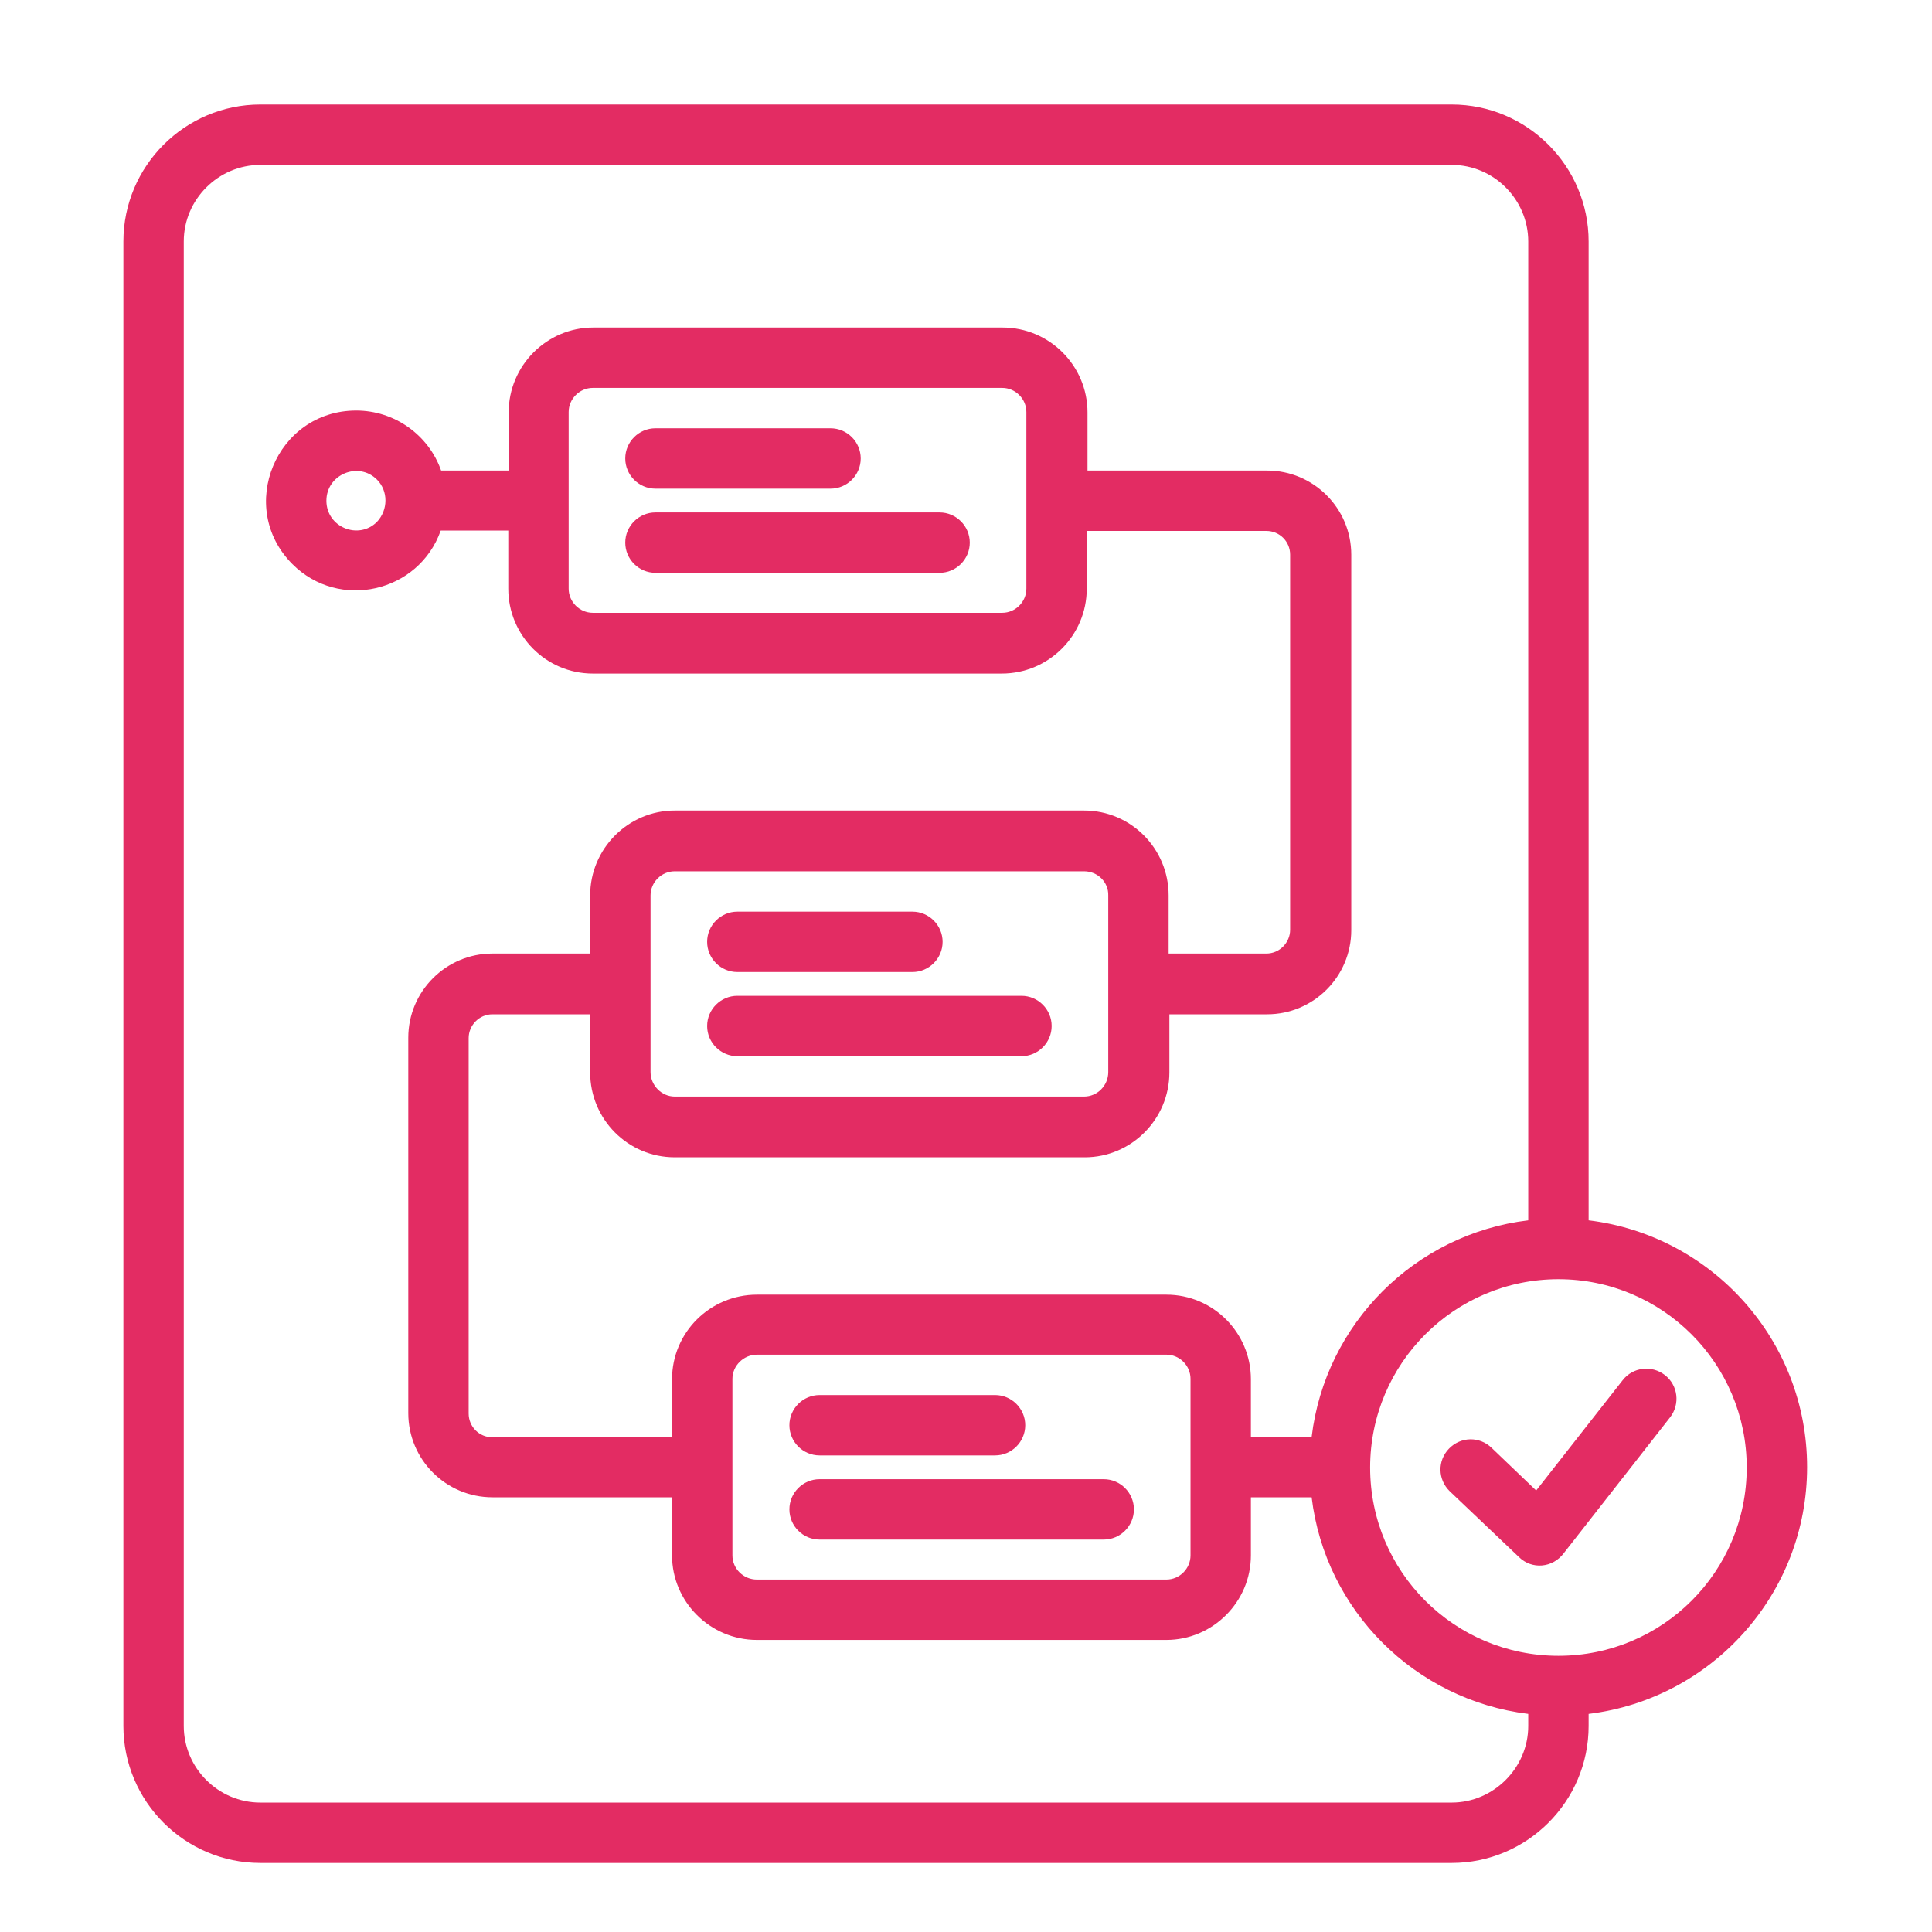 <?xml version="1.0" encoding="UTF-8"?>
<svg xmlns="http://www.w3.org/2000/svg" xmlns:xlink="http://www.w3.org/1999/xlink" version="1.1" width="512" height="512" x="0" y="0" viewBox="0 0 512 512" style="enable-background:new 0 0 512 512" xml:space="preserve" class="">
  <g>
    <path d="M331.5 380.8h16.1c3.6-30 27.4-53.8 57.4-57.4V64c0-11.1-9.1-20.3-20.3-20.3H69c-11.1 0-20.3 9.1-20.3 20.3v393.4c0 11.1 9.1 20.3 20.3 20.3h315.7c11.1 0 20.3-9.2 20.3-20.3v-3.2c-30-3.7-53.8-27.4-57.4-57.4h-16.1v15.4c0 12.3-10.1 22.4-22.4 22.4H200.6c-12.4 0-22.5-10.1-22.5-22.4v-15.4h-47.6c-12.3 0-22.3-10-22.3-22.3V275c0-12.3 10-22.3 22.3-22.3h25.9v-15.4c0-12.4 10.1-22.5 22.4-22.5h108.5c12.4 0 22.4 10.1 22.4 22.5v15.4h25.9c3.5 0 6.3-2.9 6.3-6.3V147c0-3.5-2.8-6.3-6.3-6.3H288V156c0 12.4-10.1 22.5-22.5 22.5H157.1c-12.4 0-22.4-10.1-22.4-22.5v-15.4h-17.9c-5.8 16.4-26.9 21.3-39.3 8.9-15-15-4.3-40.7 16.9-40.7 10.2 0 19.2 6.5 22.5 15.9h17.9v-15.4c0-12.4 10.1-22.5 22.4-22.5h108.5c12.4 0 22.5 10.1 22.5 22.5v15.4h47.6c12.3 0 22.3 10 22.3 22.3v99.5c0 12.3-10 22.3-22.3 22.3h-25.9v15.4c0 12.4-10.1 22.5-22.4 22.5H178.8c-12.4 0-22.4-10.1-22.4-22.5v-15.4h-25.9c-3.5 0-6.3 2.9-6.3 6.3v99.5c0 3.5 2.8 6.3 6.3 6.3h47.6v-15.4c0-12.4 10.1-22.4 22.5-22.4h108.5c12.4 0 22.4 10.1 22.4 22.4zm52.7 14.4c-3.2-3.1-3.3-8.1-.2-11.3s8.1-3.3 11.3-.2l11.8 11.3 22.9-29.2c2.7-3.5 7.7-4.1 11.2-1.4s4.1 7.7 1.4 11.2l-28.1 35.9c-3 4.1-8.6 4.5-12 1.1zM413 339c-27.5 0-49.9 22.3-49.9 49.9s22.3 49.9 49.9 49.9 49.9-22.3 49.9-49.9S440.5 339 413 339zm8-15.6c32.8 4 57.9 31.9 57.9 65.4s-25.1 61.4-57.9 65.4v3.2c0 20-16.3 36.3-36.3 36.3H69c-20 0-36.3-16.3-36.3-36.3V64C32.7 44 49 27.7 69 27.7h315.7c20 0 36.3 16.3 36.3 36.3zM99.9 127.1c-4.9-4.9-13.4-1.4-13.4 5.6s8.5 10.5 13.4 5.6c3-3.2 3-8.2 0-11.2zm117.3 258.6c-4.4 0-8-3.6-8-8s3.6-8 8-8h46.5c4.4 0 8 3.6 8 8s-3.6 8-8 8zm0 22.3c-4.4 0-8-3.6-8-8s3.6-8 8-8h75.3c4.4 0 8 3.6 8 8s-3.6 8-8 8zm91.9-49H200.6c-3.5 0-6.5 2.9-6.5 6.4v46.8c0 3.5 2.9 6.4 6.5 6.4h108.5c3.5 0 6.4-2.9 6.4-6.4v-46.8c0-3.5-2.9-6.4-6.4-6.4zM195.4 257.6c-4.4 0-8-3.6-8-8s3.6-8 8-8h46.4c4.4 0 8 3.6 8 8s-3.6 8-8 8zm0 22.3c-4.4 0-8-3.6-8-8s3.6-8 8-8h75.3c4.4 0 8 3.6 8 8s-3.6 8-8 8zm91.9-49H178.8c-3.5 0-6.4 2.9-6.4 6.4v46.8c0 3.5 2.9 6.5 6.4 6.5h108.5c3.5 0 6.4-2.9 6.4-6.5v-46.8c.1-3.5-2.8-6.4-6.4-6.4zM173.7 129.5c-4.4 0-8-3.6-8-8s3.6-8 8-8h46.4c4.4 0 8 3.6 8 8s-3.6 8-8 8zm0 22.3c-4.4 0-8-3.6-8-8s3.6-8 8-8H249c4.4 0 8 3.6 8 8s-3.6 8-8 8zm91.9-49H157.1c-3.5 0-6.4 2.9-6.4 6.4V156c0 3.5 2.9 6.4 6.4 6.4h108.5c3.5 0 6.4-2.9 6.4-6.4v-46.8c0-3.5-2.9-6.4-6.4-6.4z" fill="#e32c63" opacity="1" data-original="#000000" class=""></path>
  </g>
</svg>
